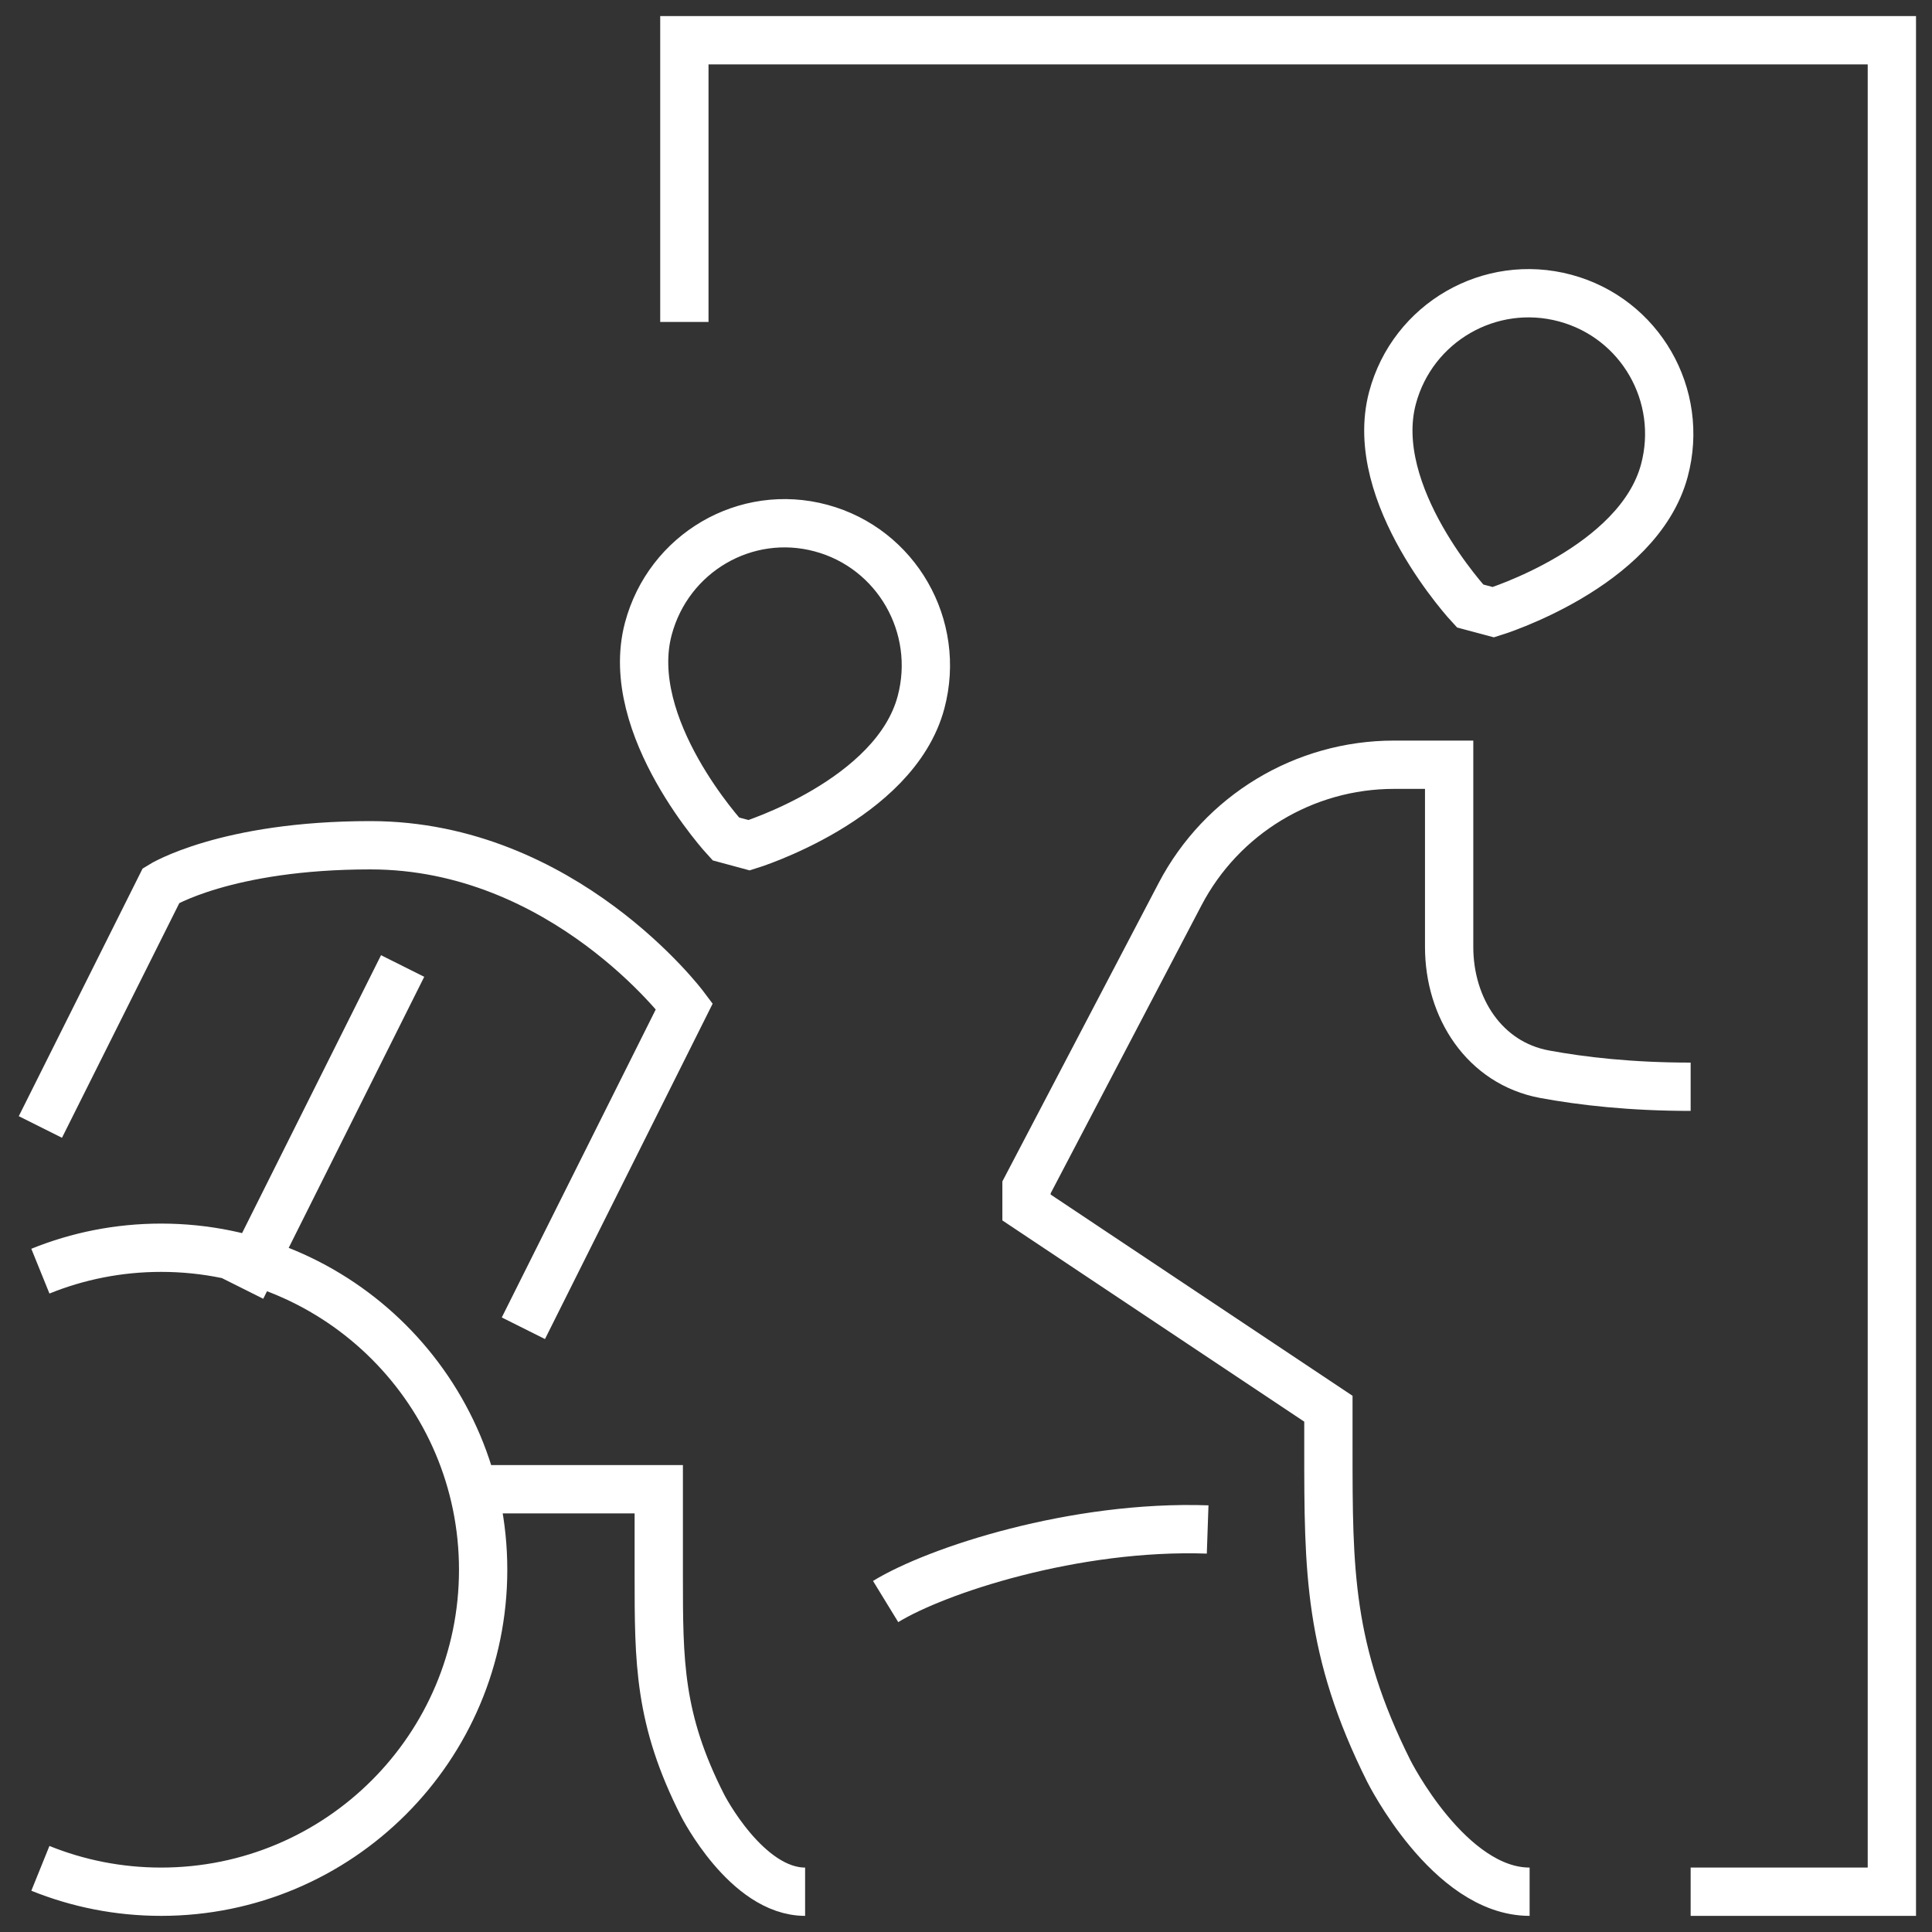 <?xml version="1.0" encoding="UTF-8"?> <svg xmlns="http://www.w3.org/2000/svg" width="40" height="40" viewBox="0 0 40 40" fill="none"><rect x="0" y="0" width="40" height="40" fill="#333333" stroke="none"/><g clip-path="url(#clip0_1910_481)"><path d="M35.003 39.166H39.169V0.833H14.169V6.666M0.836 26.318C1.608 26.005 2.452 25.833 3.336 25.833C7.018 25.833 10.003 28.818 10.003 32.5C10.003 36.181 7.018 39.166 3.336 39.166C2.452 39.166 1.608 38.994 0.836 38.682M16.669 39.166C15.457 39.166 14.548 37.381 14.548 37.381C13.639 35.595 13.639 34.404 13.639 32.619V30.833H10.003M8.336 20L5.003 26.666M10.836 27.5L14.169 20.833C14.169 20.833 11.669 17.5 7.669 17.5C4.669 17.5 3.336 18.333 3.336 18.333L0.836 23.333M31.669 39.166C30.003 39.166 28.753 36.666 28.753 36.666C27.503 34.166 27.503 32.499 27.503 30V29.166L21.253 25V24.583L24.432 18.513C25.295 16.865 27.001 15.833 28.861 15.833H30.003V19.606C30.003 20.869 30.735 22.009 31.976 22.24C32.754 22.384 33.763 22.5 35.003 22.5M25.003 31.666C22.252 31.571 19.394 32.51 18.336 33.158M15.511 17.5C15.511 17.5 18.528 16.571 19.069 14.54C19.487 12.969 18.561 11.355 17 10.934C15.439 10.513 13.842 11.447 13.423 13.018C12.882 15.049 15.027 17.369 15.027 17.369L15.511 17.5ZM30.436 12.546C30.436 12.546 28.292 10.246 28.831 8.234C29.248 6.678 30.847 5.754 32.403 6.171C33.959 6.588 34.876 8.186 34.459 9.742C33.919 11.754 30.919 12.675 30.919 12.675L30.436 12.546Z" stroke="white"></path></g><defs><clipPath id="clip0_1910_481"><rect width="40" height="40" fill="white"></rect></clipPath></defs></svg> 